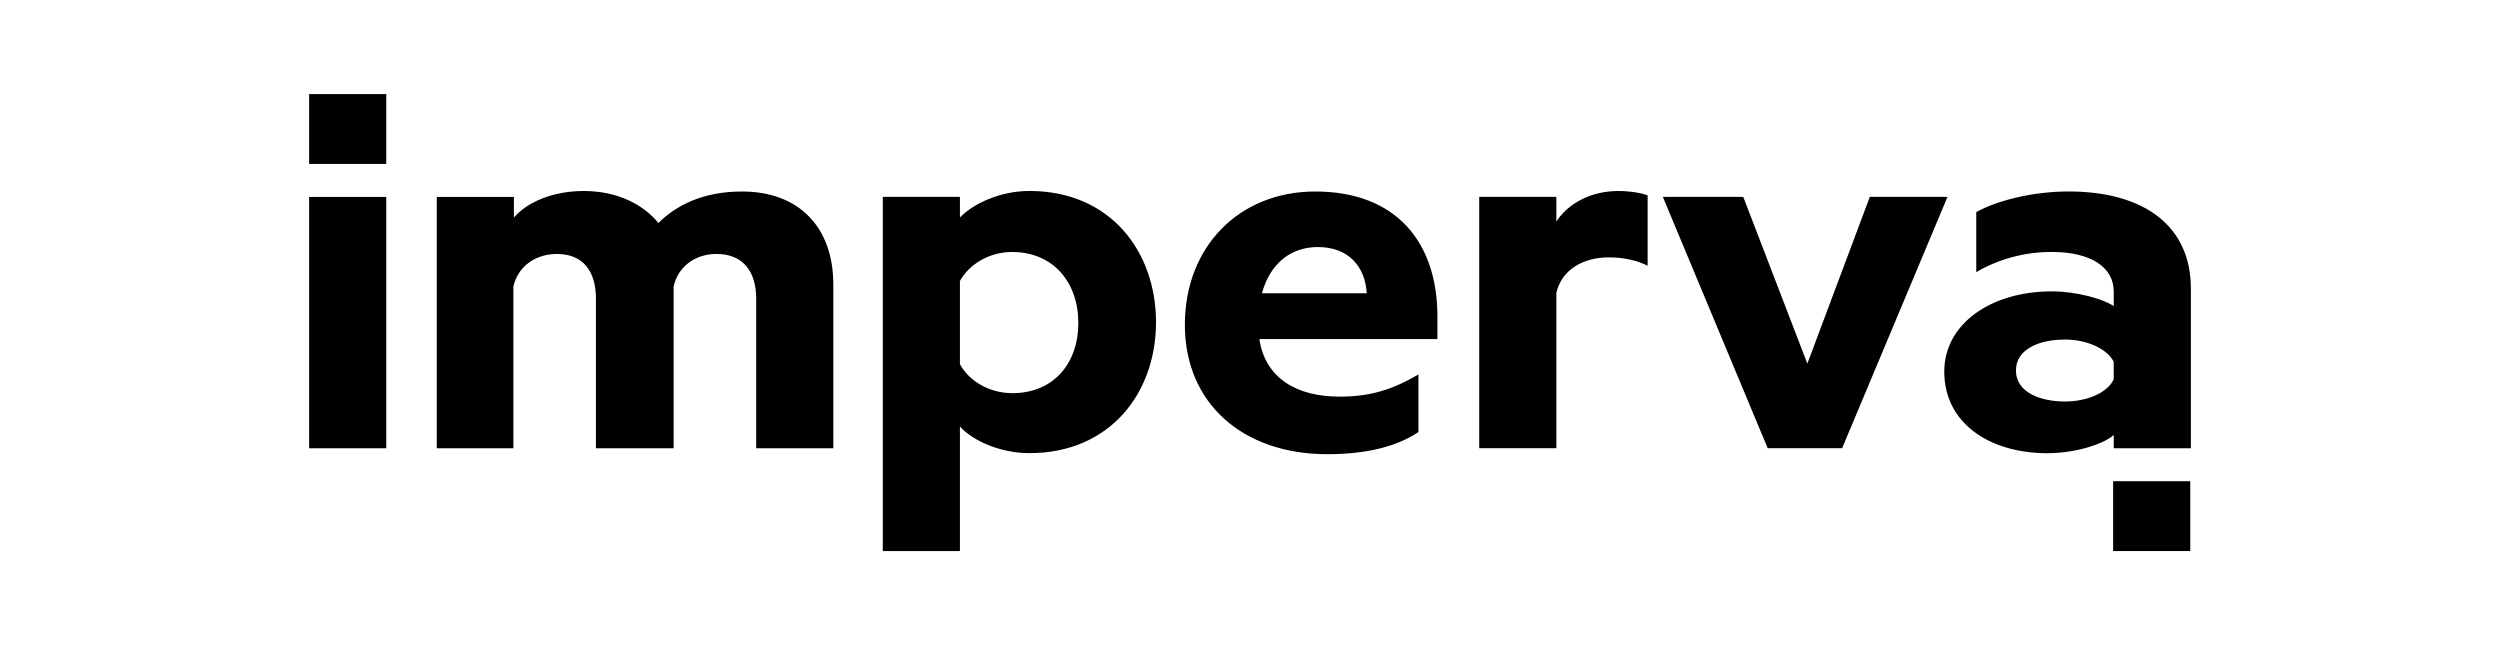 <svg width="186" height="48" viewBox="0 0 186 48" fill="none" xmlns="http://www.w3.org/2000/svg">
<path fill-rule="evenodd" clip-rule="evenodd" d="M25.869 7H28.738V12.196H23V7H25.869ZM160.086 35.802H162.955V40.998H157.217V35.802H160.086Z" fill="black"/>
<path fill-rule="evenodd" clip-rule="evenodd" d="M61.999 21.163C61.999 16.917 59.454 14.248 55.208 14.248C52.297 14.248 50.317 15.273 48.985 16.59C47.853 15.2 45.914 14.21 43.449 14.21C41.145 14.21 39.245 15.016 38.234 16.187V14.651H32.496V33.351H38.196V21.309C38.559 19.735 39.935 18.894 41.428 18.894C43.408 18.894 44.338 20.211 44.338 22.224V33.351H50.118V21.309C50.481 19.735 51.816 18.894 53.311 18.894C55.291 18.894 56.261 20.211 56.261 22.224V33.351H61.999V21.163ZM23 33.351H28.738V14.651H23V33.351ZM71.418 40.999H65.68V14.648H71.418V16.184C72.348 15.197 74.367 14.207 76.591 14.207C82.612 14.207 86.007 18.708 86.007 23.979C86.007 29.25 82.573 33.713 76.591 33.713C74.367 33.713 72.348 32.761 71.418 31.736V40.994V40.999ZM75.298 29.25C73.642 29.25 72.105 28.371 71.418 27.092V20.907C72.105 19.662 73.6 18.748 75.298 18.748C78.369 18.748 80.227 21.017 80.227 24.02C80.227 27.022 78.408 29.253 75.298 29.253V29.25ZM99.627 29.507C96.609 29.507 94.151 28.236 93.693 25.226H106.944V23.544C106.944 18.018 103.873 14.248 97.852 14.248C92.236 14.248 88.154 18.31 88.154 24.166C88.154 30.021 92.477 33.792 98.741 33.792C101.53 33.792 103.834 33.28 105.532 32.144V27.863C103.51 29.034 101.896 29.51 99.63 29.51L99.627 29.507ZM101.688 21.821H93.886C94.534 19.478 96.149 18.38 98.048 18.38C100.311 18.38 101.566 19.808 101.685 21.821H101.688ZM122.583 19.771C121.816 19.368 120.763 19.148 119.714 19.148C117.775 19.148 116.197 20.063 115.792 21.783V33.348H110.054V14.648H115.792V16.479C116.681 15.124 118.379 14.21 120.401 14.21C121.37 14.21 122.259 14.394 122.583 14.54V19.773V19.771ZM123.716 14.648L131.517 33.348H137.053L144.893 14.648H139.114L134.467 27.054L129.698 14.648H123.716ZM157.259 21.675C157.259 19.881 155.561 18.745 152.653 18.745C150.593 18.745 148.652 19.294 147.034 20.247V15.781C148.53 14.94 151.197 14.245 153.905 14.245C159.605 14.245 163 16.879 163 21.456V33.351H157.262V32.364C156.575 32.986 154.553 33.718 152.291 33.718C148.128 33.718 144.653 31.56 144.653 27.644C144.653 24.093 148.128 21.677 152.656 21.677C154.476 21.677 156.456 22.226 157.262 22.775V21.677L157.259 21.675ZM153.623 25.261C155.24 25.261 156.736 25.921 157.259 26.908V28.225C156.774 29.25 155.24 29.872 153.623 29.872C151.845 29.872 149.986 29.212 149.986 27.568C149.986 25.924 151.806 25.264 153.623 25.264V25.261Z" fill="black"/>
</svg>
